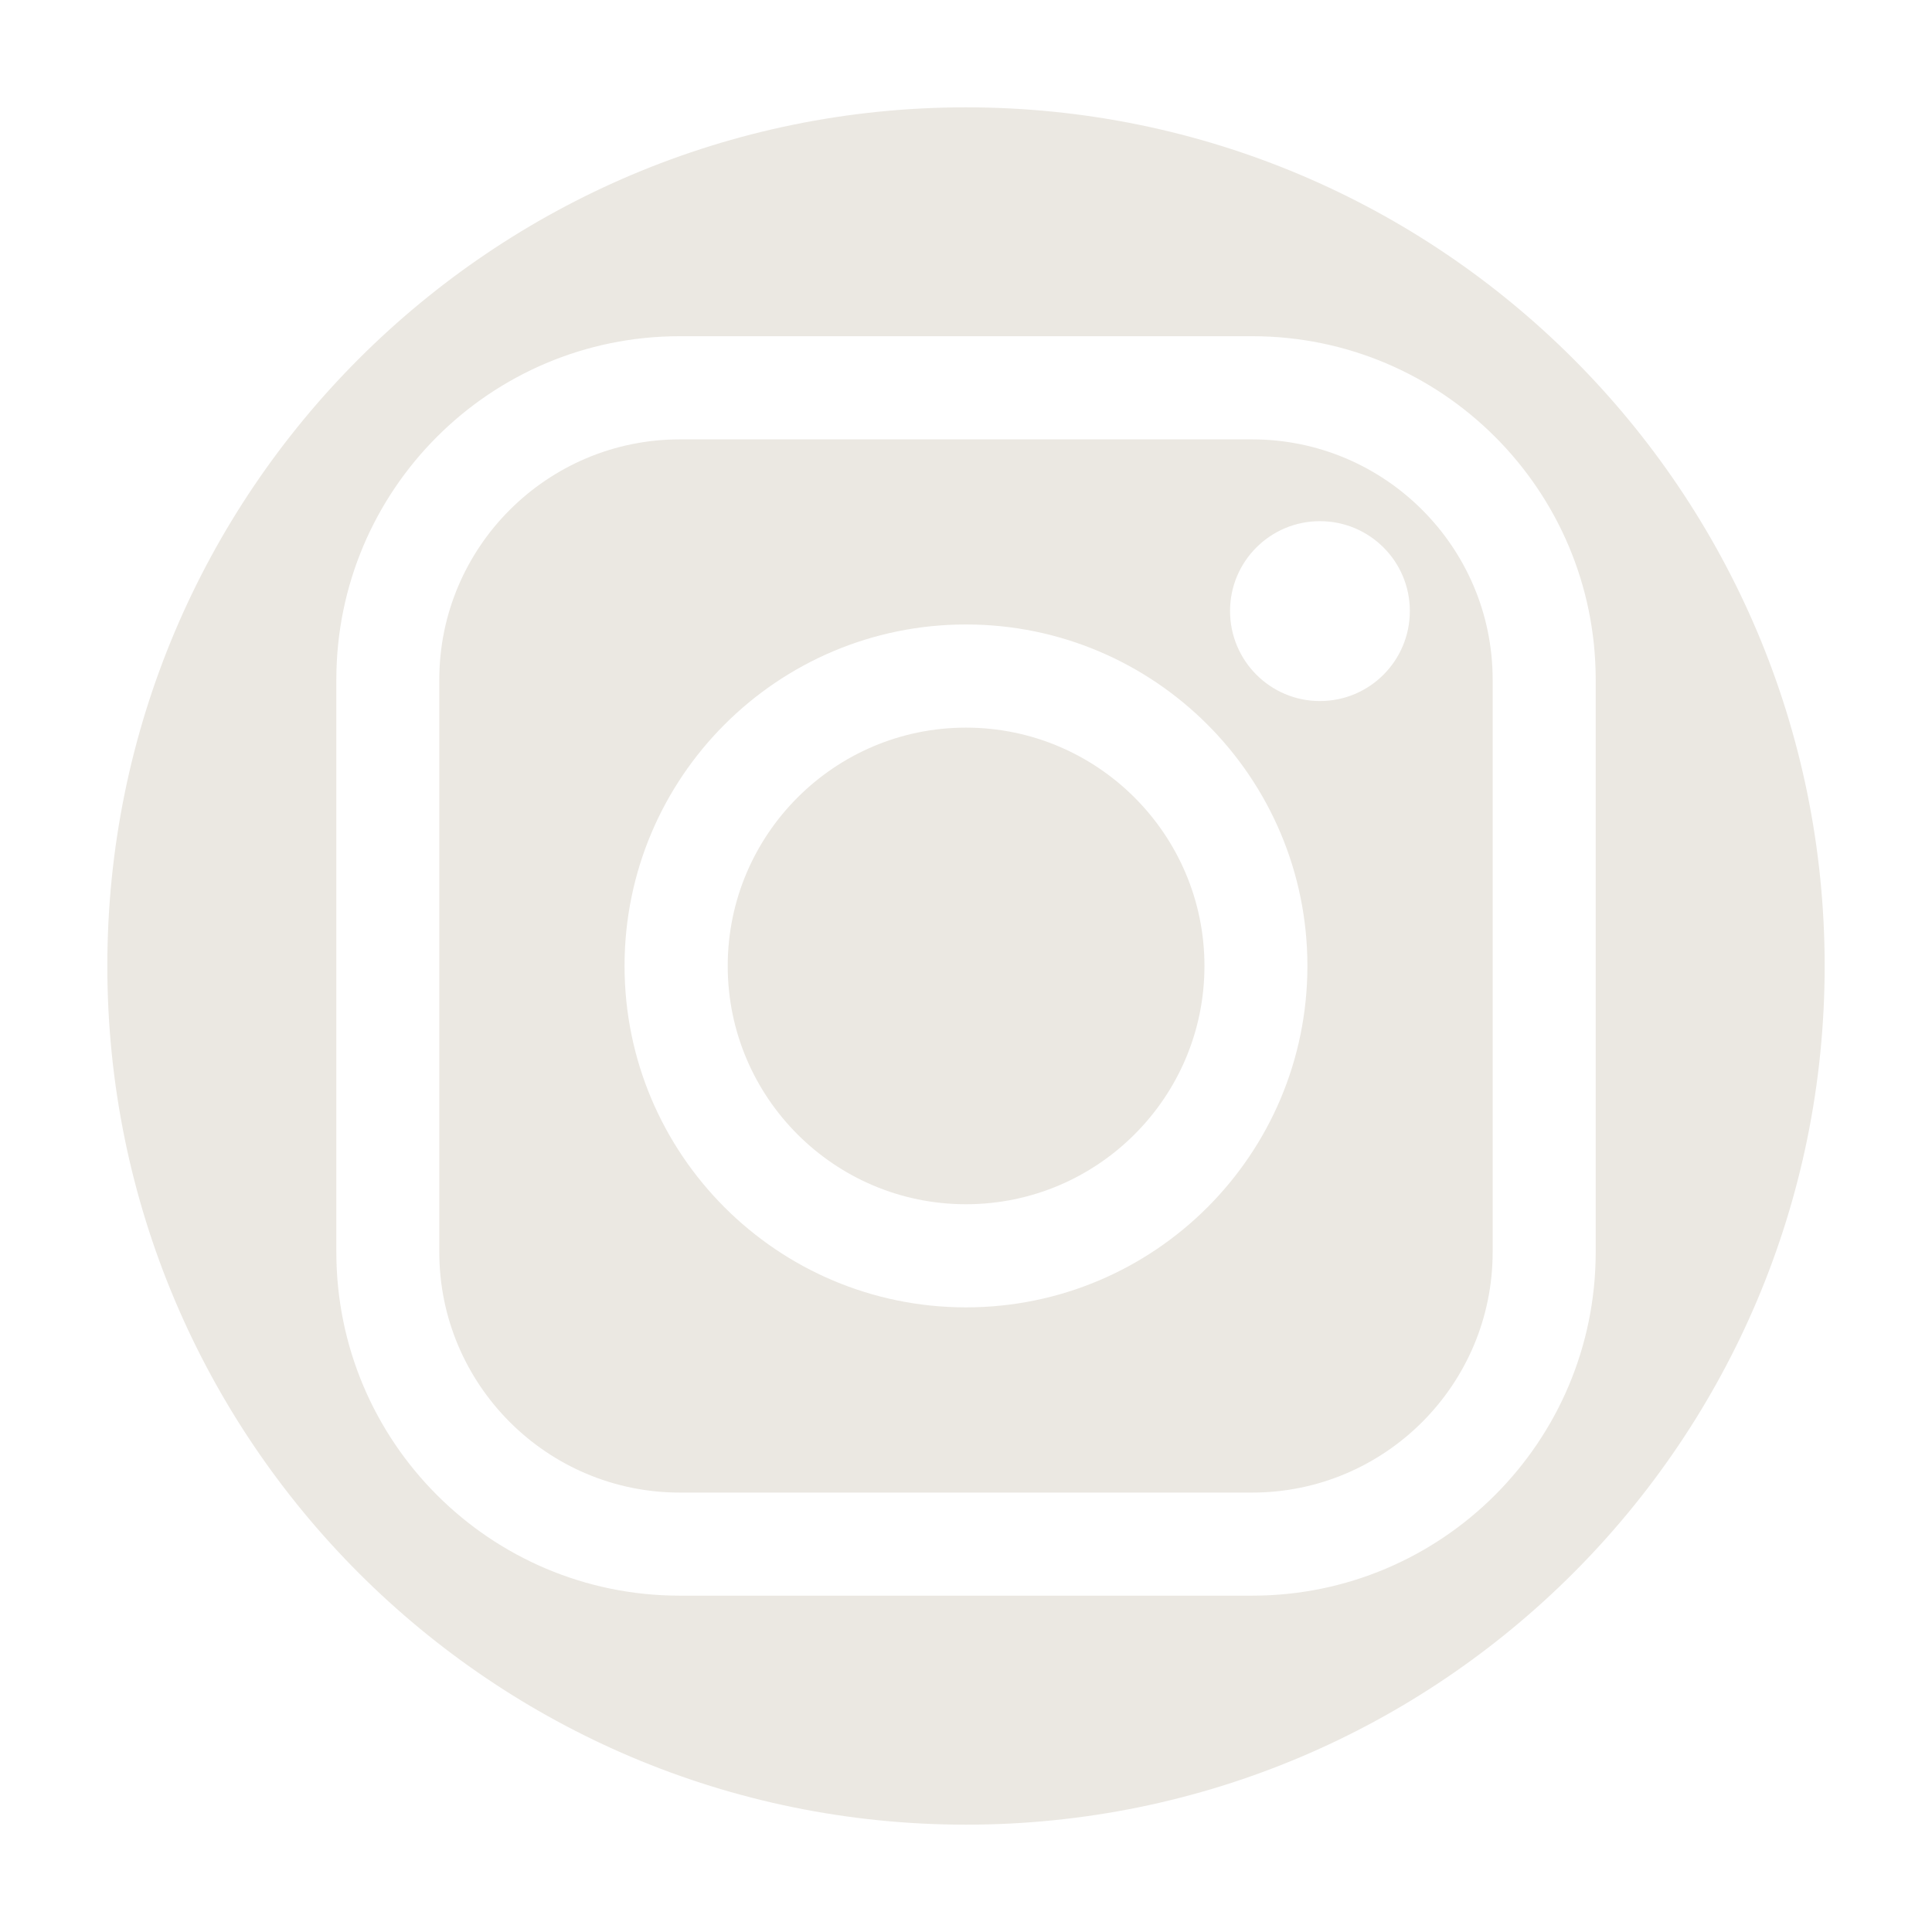 <?xml version="1.0" encoding="utf-8"?>
<!-- Generator: Adobe Illustrator 15.1.0, SVG Export Plug-In . SVG Version: 6.00 Build 0)  -->
<!DOCTYPE svg PUBLIC "-//W3C//DTD SVG 1.1//EN" "http://www.w3.org/Graphics/SVG/1.1/DTD/svg11.dtd">
<svg version="1.1" id="Layer_1" xmlns="http://www.w3.org/2000/svg" xmlns:xlink="http://www.w3.org/1999/xlink" x="0px" y="0px"
	 width="45px" height="45px" viewBox="0 0 45 45" enable-background="new 0 0 45 45" xml:space="preserve">
<g>
	<path fill="#EBE8E2" d="M29.165,10.234H15.834c-3.09,0-5.602,2.511-5.602,5.597v13.332c0,3.09,2.512,5.602,5.602,5.602h13.331
		c3.091,0,5.602-2.512,5.602-5.602V15.831C34.767,12.745,32.256,10.234,29.165,10.234z M22.499,30.451
		c-4.39,0-7.952-3.561-7.952-7.953c0-4.39,3.562-7.953,7.952-7.953c4.392,0,7.953,3.563,7.953,7.953
		C30.452,26.891,26.891,30.451,22.499,30.451z M30.743,16.329c-1.154,0-2.093-0.938-2.093-2.098c0-1.156,0.938-2.092,2.093-2.092
		c1.158,0,2.095,0.936,2.095,2.092C32.838,15.39,31.901,16.329,30.743,16.329z"/>
	<path fill="#EBE8E2" d="M22.499,2.5C11.455,2.5,2.5,11.453,2.5,22.499C2.5,33.543,11.455,42.5,22.499,42.5
		C33.55,42.5,42.5,33.543,42.5,22.499C42.5,11.453,33.55,2.5,22.499,2.5z M29.165,37.166H15.834c-4.418,0-8-3.582-8-8.004V15.831
		c0-4.418,3.582-8,8-8h13.331c4.418,0,8.002,3.582,8.002,8v13.332C37.167,33.584,33.583,37.166,29.165,37.166z"/>
	<path fill="#EBE8E2" d="M22.499,16.948c-3.062,0-5.549,2.49-5.549,5.551c0,3.062,2.486,5.55,5.549,5.55
		c3.064,0,5.555-2.488,5.555-5.55C28.054,19.438,25.563,16.948,22.499,16.948z"/>
</g>
</svg>
